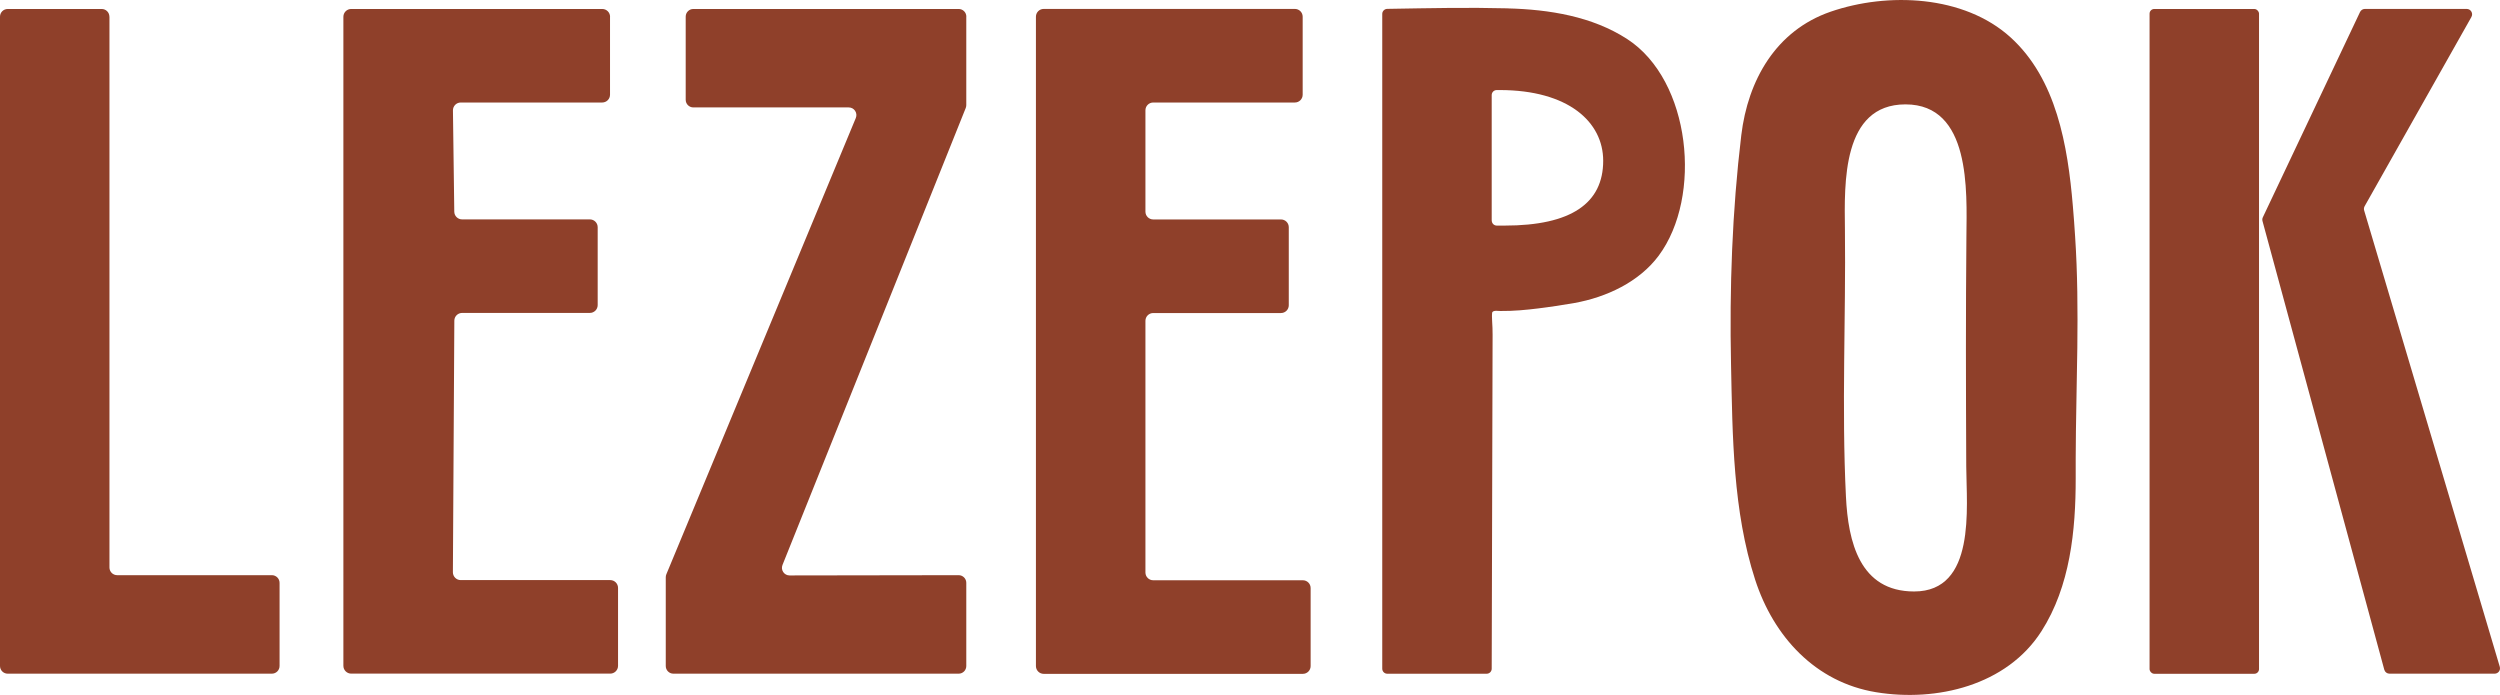 <?xml version="1.0" encoding="UTF-8"?>
<svg id="Laag_2" data-name="Laag 2" xmlns="http://www.w3.org/2000/svg" viewBox="0 0 467.77 130.04">
  <defs>
    <style>
      .cls-1 {
        fill: #8f402a;
      }
    </style>
  </defs>
  <g id="Laag_3" data-name="Laag 3">
    <g>
      <path class="cls-1" d="M20.48,3.12v103.06c0,.8.65,1.44,1.44,1.44h28.95c.8,0,1.44.65,1.44,1.44v15.55c0,.8-.65,1.44-1.44,1.44H1.44c-.8,0-1.44-.65-1.44-1.44V3.12c0-.8.65-1.44,1.44-1.44h17.59c.8,0,1.44.65,1.44,1.44Z"/>
      <path class="cls-1" d="M114.14,3.14v14.58c0,.81-.66,1.46-1.46,1.46h-26.47c-.82,0-1.47.67-1.46,1.48l.25,18.95c.01.8.66,1.44,1.46,1.44h23.91c.81,0,1.46.66,1.46,1.46v14.58c0,.81-.66,1.46-1.46,1.46h-23.9c-.8,0-1.46.65-1.46,1.45l-.27,47.07c0,.81.65,1.47,1.46,1.47h27.98c.81,0,1.46.66,1.46,1.46v14.58c0,.81-.66,1.46-1.46,1.46h-48.47c-.81,0-1.46-.66-1.46-1.46V3.14c0-.81.66-1.46,1.46-1.46h46.98c.81,0,1.46.66,1.46,1.46Z"/>
      <path class="cls-1" d="M180.8,3.11v16.56c0,.18-.04.36-.1.53l-34.29,85.51c-.38.94.32,1.97,1.33,1.96l31.63-.05c.79,0,1.43.64,1.43,1.43v15.57c0,.79-.64,1.43-1.43,1.43h-53.37c-.79,0-1.43-.64-1.43-1.43v-16.62c0-.19.04-.38.11-.55l35.45-85.37c.39-.94-.3-1.98-1.32-1.98h-29.08c-.79,0-1.43-.64-1.43-1.43V3.11c0-.79.64-1.43,1.43-1.43h49.65c.79,0,1.43.64,1.43,1.43Z"/>
      <path class="cls-1" d="M243.74,3.13v14.59c0,.81-.65,1.46-1.46,1.46h-26.5c-.81,0-1.46.65-1.46,1.46v18.96c0,.81.65,1.46,1.46,1.46h23.9c.81,0,1.46.65,1.46,1.46v14.59c0,.81-.65,1.46-1.46,1.46h-23.9c-.81,0-1.46.65-1.46,1.46v47.08c0,.81.65,1.46,1.46,1.46h27.99c.81,0,1.46.65,1.46,1.46v14.59c0,.81-.65,1.46-1.46,1.46h-48.48c-.81,0-1.46-.65-1.46-1.46V3.13c0-.81.65-1.46,1.46-1.46h46.99c.81,0,1.46.65,1.46,1.46Z"/>
      <path class="cls-1" d="M282.1,1.57c7.8.2,15.84,1.5,22.38,5.75,11.91,7.73,14.08,29.46,5.89,40.5-3.67,4.95-9.83,7.81-15.78,8.87-2.23.4-4.46.73-6.71,1.01-2.37.29-4.58.51-7.15.49-.36,0-1.22-.16-1.49.2-.12.16-.08,1.3-.05,1.68.13,1.73.08,3.45.08,5.18,0,2.55-.01,5.11-.02,7.66-.01,4.99-.03,9.99-.04,14.98-.03,10.01-.06,20.03-.08,30.04,0,2.4-.01,4.8-.02,7.19,0,.52-.42.94-.94.94h-18.6c-.52,0-.94-.42-.94-.94V2.6c0-.51.42-.93.93-.94,8.38-.14,14.97-.29,22.51-.1.01,0,.02,0,.03,0ZM279.12,41.27c0,.52.42.94.94.94h1.48c12.48,0,18.43-4.2,18.43-12.13,0-7.26-6.52-13.23-19.37-13.23h-.55c-.52,0-.94.42-.94.94v23.49Z"/>
      <rect class="cls-1" x="402.2" y="1.68" width="20.48" height="124.39" rx=".88" ry=".88"/>
      <path class="cls-1" d="M462.42,3.18l-19.98,35.41c-.13.24-.17.52-.09.78l25.38,85.39c.19.65-.29,1.29-.97,1.29h-19.67c-.45,0-.85-.3-.97-.74l-22.79-83.95c-.06-.23-.04-.48.06-.69l18.19-38.42c.17-.35.52-.58.91-.58h19.05c.77,0,1.26.83.88,1.5Z"/>
      <path class="cls-1" d="M387.85,38.57c-.96-11.37-3.08-23.8-11.66-31.58-8.73-7.92-23-8.48-33.67-4.8-10.25,3.54-15.47,12.82-16.71,23.1-1.71,14.23-2.22,28.58-1.92,42.9.28,13.39.34,27.41,4.51,40.27,3.45,10.65,11.27,19.2,22.63,21.06,11.32,1.86,24.46-1.26,30.94-11.41,5.38-8.41,6.42-18.87,6.41-28.62,0-1.24,0-2.47,0-3.71.04-13.66.81-27.74-.11-41.54-.12-1.85-.25-3.75-.42-5.68ZM358.15,110.67c-10.19,0-12.35-9.29-12.76-17.76-.82-16.64,0-33.43-.19-50.09-.1-8.5-.56-23.29,11.33-23.29,12.25,0,11.48,16.2,11.4,24.74-.06,6.99-.09,13.97-.09,20.96,0,7.35.03,14.71.06,22.06.04,7.68,1.87,23.38-9.75,23.38Z"/>
    </g>
  </g>
</svg>